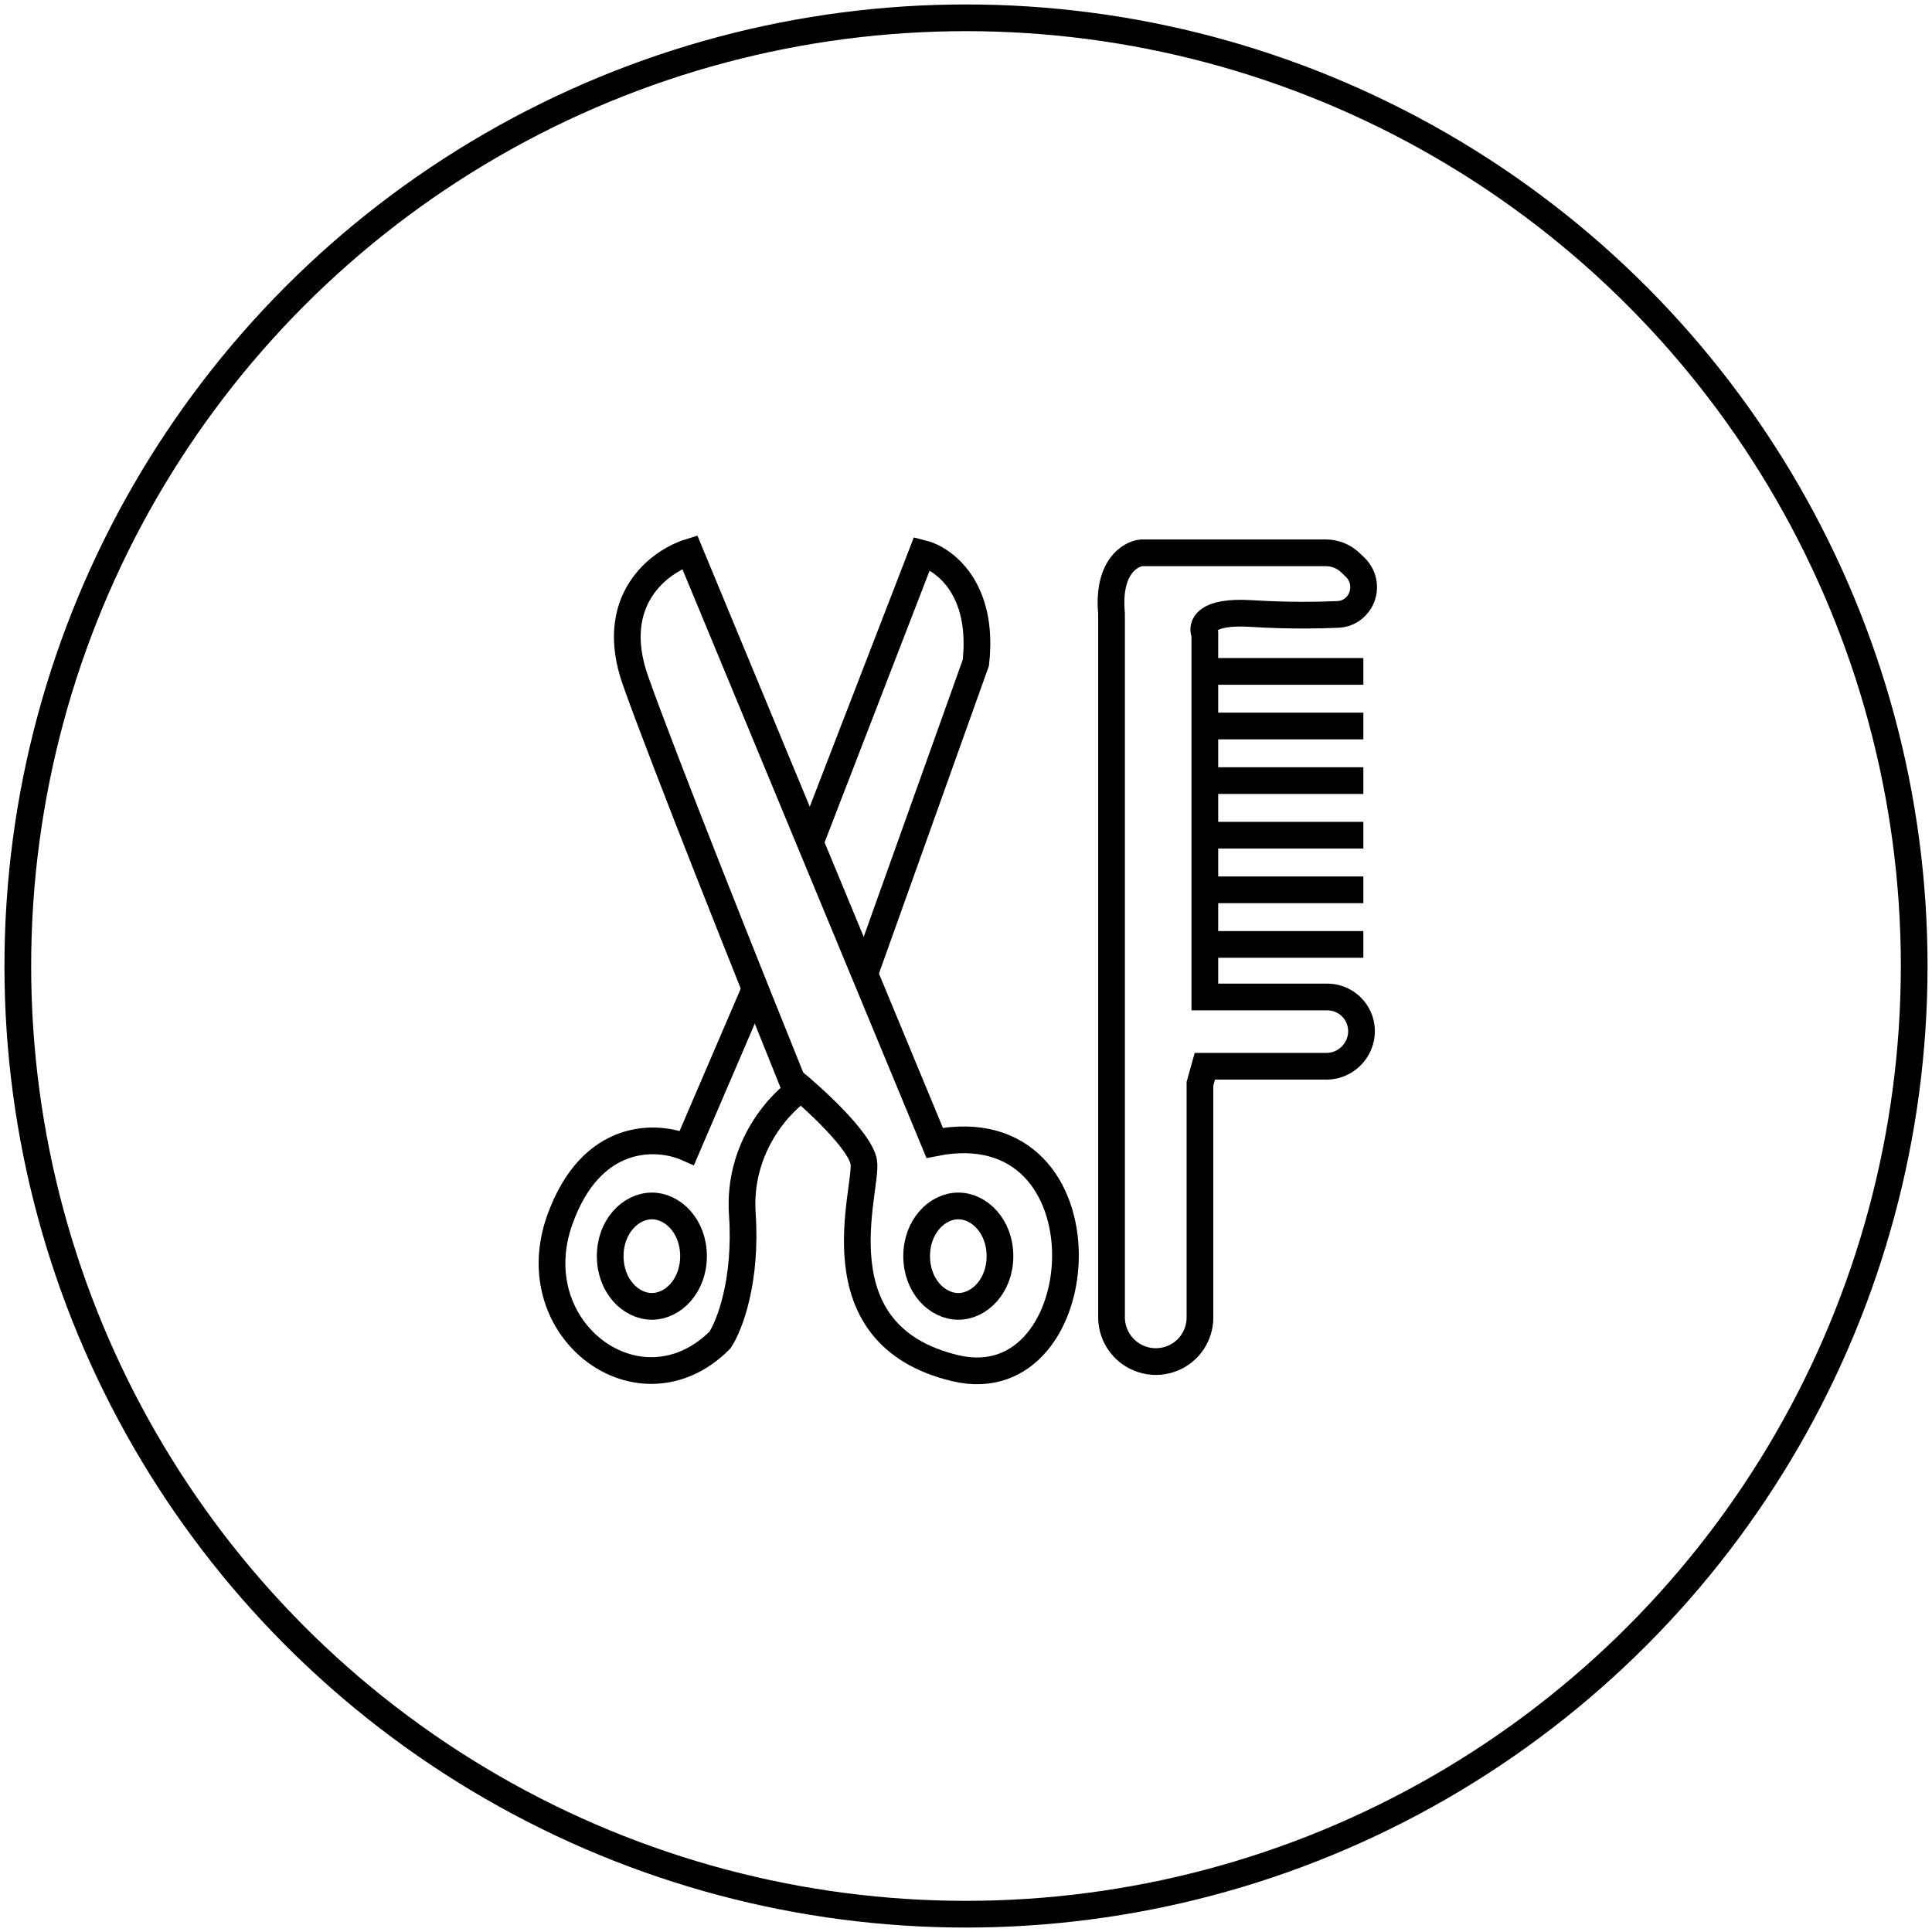 <svg width="217" height="217" viewBox="0 0 217 217" fill="none" xmlns="http://www.w3.org/2000/svg">
<circle cx="108.5" cy="108.5" r="106.5" stroke="black" style="stroke:black;stroke-opacity:1;" stroke-width="3"/>
<path d="M135.372 75.411H153.131" stroke="black" style="stroke:black;stroke-opacity:1;" stroke-width="3"/>
<path d="M135.372 81.543H153.131" stroke="black" style="stroke:black;stroke-opacity:1;" stroke-width="3"/>
<path d="M135.372 87.676H153.131" stroke="black" style="stroke:black;stroke-opacity:1;" stroke-width="3"/>
<path d="M135.372 93.81H153.131" stroke="black" style="stroke:black;stroke-opacity:1;" stroke-width="3"/>
<path d="M135.372 99.943H153.131" stroke="black" style="stroke:black;stroke-opacity:1;" stroke-width="3"/>
<path d="M135.372 106.076H153.131" stroke="black" style="stroke:black;stroke-opacity:1;" stroke-width="3"/>
<path d="M77.472 62L104.98 128.366C125.21 124.338 123.151 157.43 107.314 153.677C91.478 149.924 97.519 133.492 97.016 130.517C96.613 128.137 91.478 123.423 88.961 121.363C84.445 110.18 74.607 85.544 71.385 76.463C68.163 67.382 74.101 63.037 77.472 62Z" stroke="black" style="stroke:black;stroke-opacity:1;" stroke-width="3"/>
<path d="M91.02 94.588L103.561 62.137C105.972 62.732 110.555 66.027 109.603 74.449L97.154 109.28" stroke="black" style="stroke:black;stroke-opacity:1;" stroke-width="3"/>
<path d="M84.842 111.019L77.153 128.915C73.873 127.466 66.424 127.057 62.873 137.016C58.433 149.466 71.935 159.443 80.86 150.518C81.913 148.947 83.89 143.918 83.377 136.375C82.865 128.833 87.649 123.774 90.106 122.187" stroke="black" style="stroke:black;stroke-opacity:1;" stroke-width="3"/>
<path d="M112.315 141.09C112.315 144.416 110.024 146.73 107.636 146.73C105.248 146.73 102.957 144.416 102.957 141.09C102.957 137.764 105.248 135.45 107.636 135.45C110.024 135.45 112.315 137.764 112.315 141.09Z" stroke="black" style="stroke:black;stroke-opacity:1;" stroke-width="3"/>
<path d="M77.896 141.09C77.896 144.416 75.605 146.73 73.217 146.73C70.829 146.73 68.538 144.416 68.538 141.09C68.538 137.764 70.829 135.45 73.217 135.45C75.605 135.45 77.896 137.764 77.896 141.09Z" stroke="black" style="stroke:black;stroke-opacity:1;" stroke-width="3"/>
<path d="M151.687 63.209L152.209 63.711C153.257 64.717 153.467 66.316 152.714 67.558C152.2 68.408 151.312 68.963 150.32 69.009C148.13 69.109 144.533 69.164 140.545 68.911C135.345 68.582 134.9 70.33 135.327 71.245V109.417V111.98H137.982H149.077C150.378 111.98 151.592 112.639 152.302 113.73C153.115 114.98 153.132 116.589 152.345 117.857L152.317 117.903C151.6 119.058 150.336 119.761 148.976 119.761H137.433H135.327L134.778 121.729V147.976C134.778 149.546 134.034 151.024 132.772 151.959C131.025 153.252 128.634 153.253 126.882 151.967C125.605 151.03 124.846 149.54 124.846 147.956V68.911C124.37 63.748 126.905 62.213 128.233 62.091H148.909C149.944 62.091 150.94 62.492 151.687 63.209Z" stroke="black" style="stroke:black;stroke-opacity:1;" stroke-width="3"/>
</svg>
